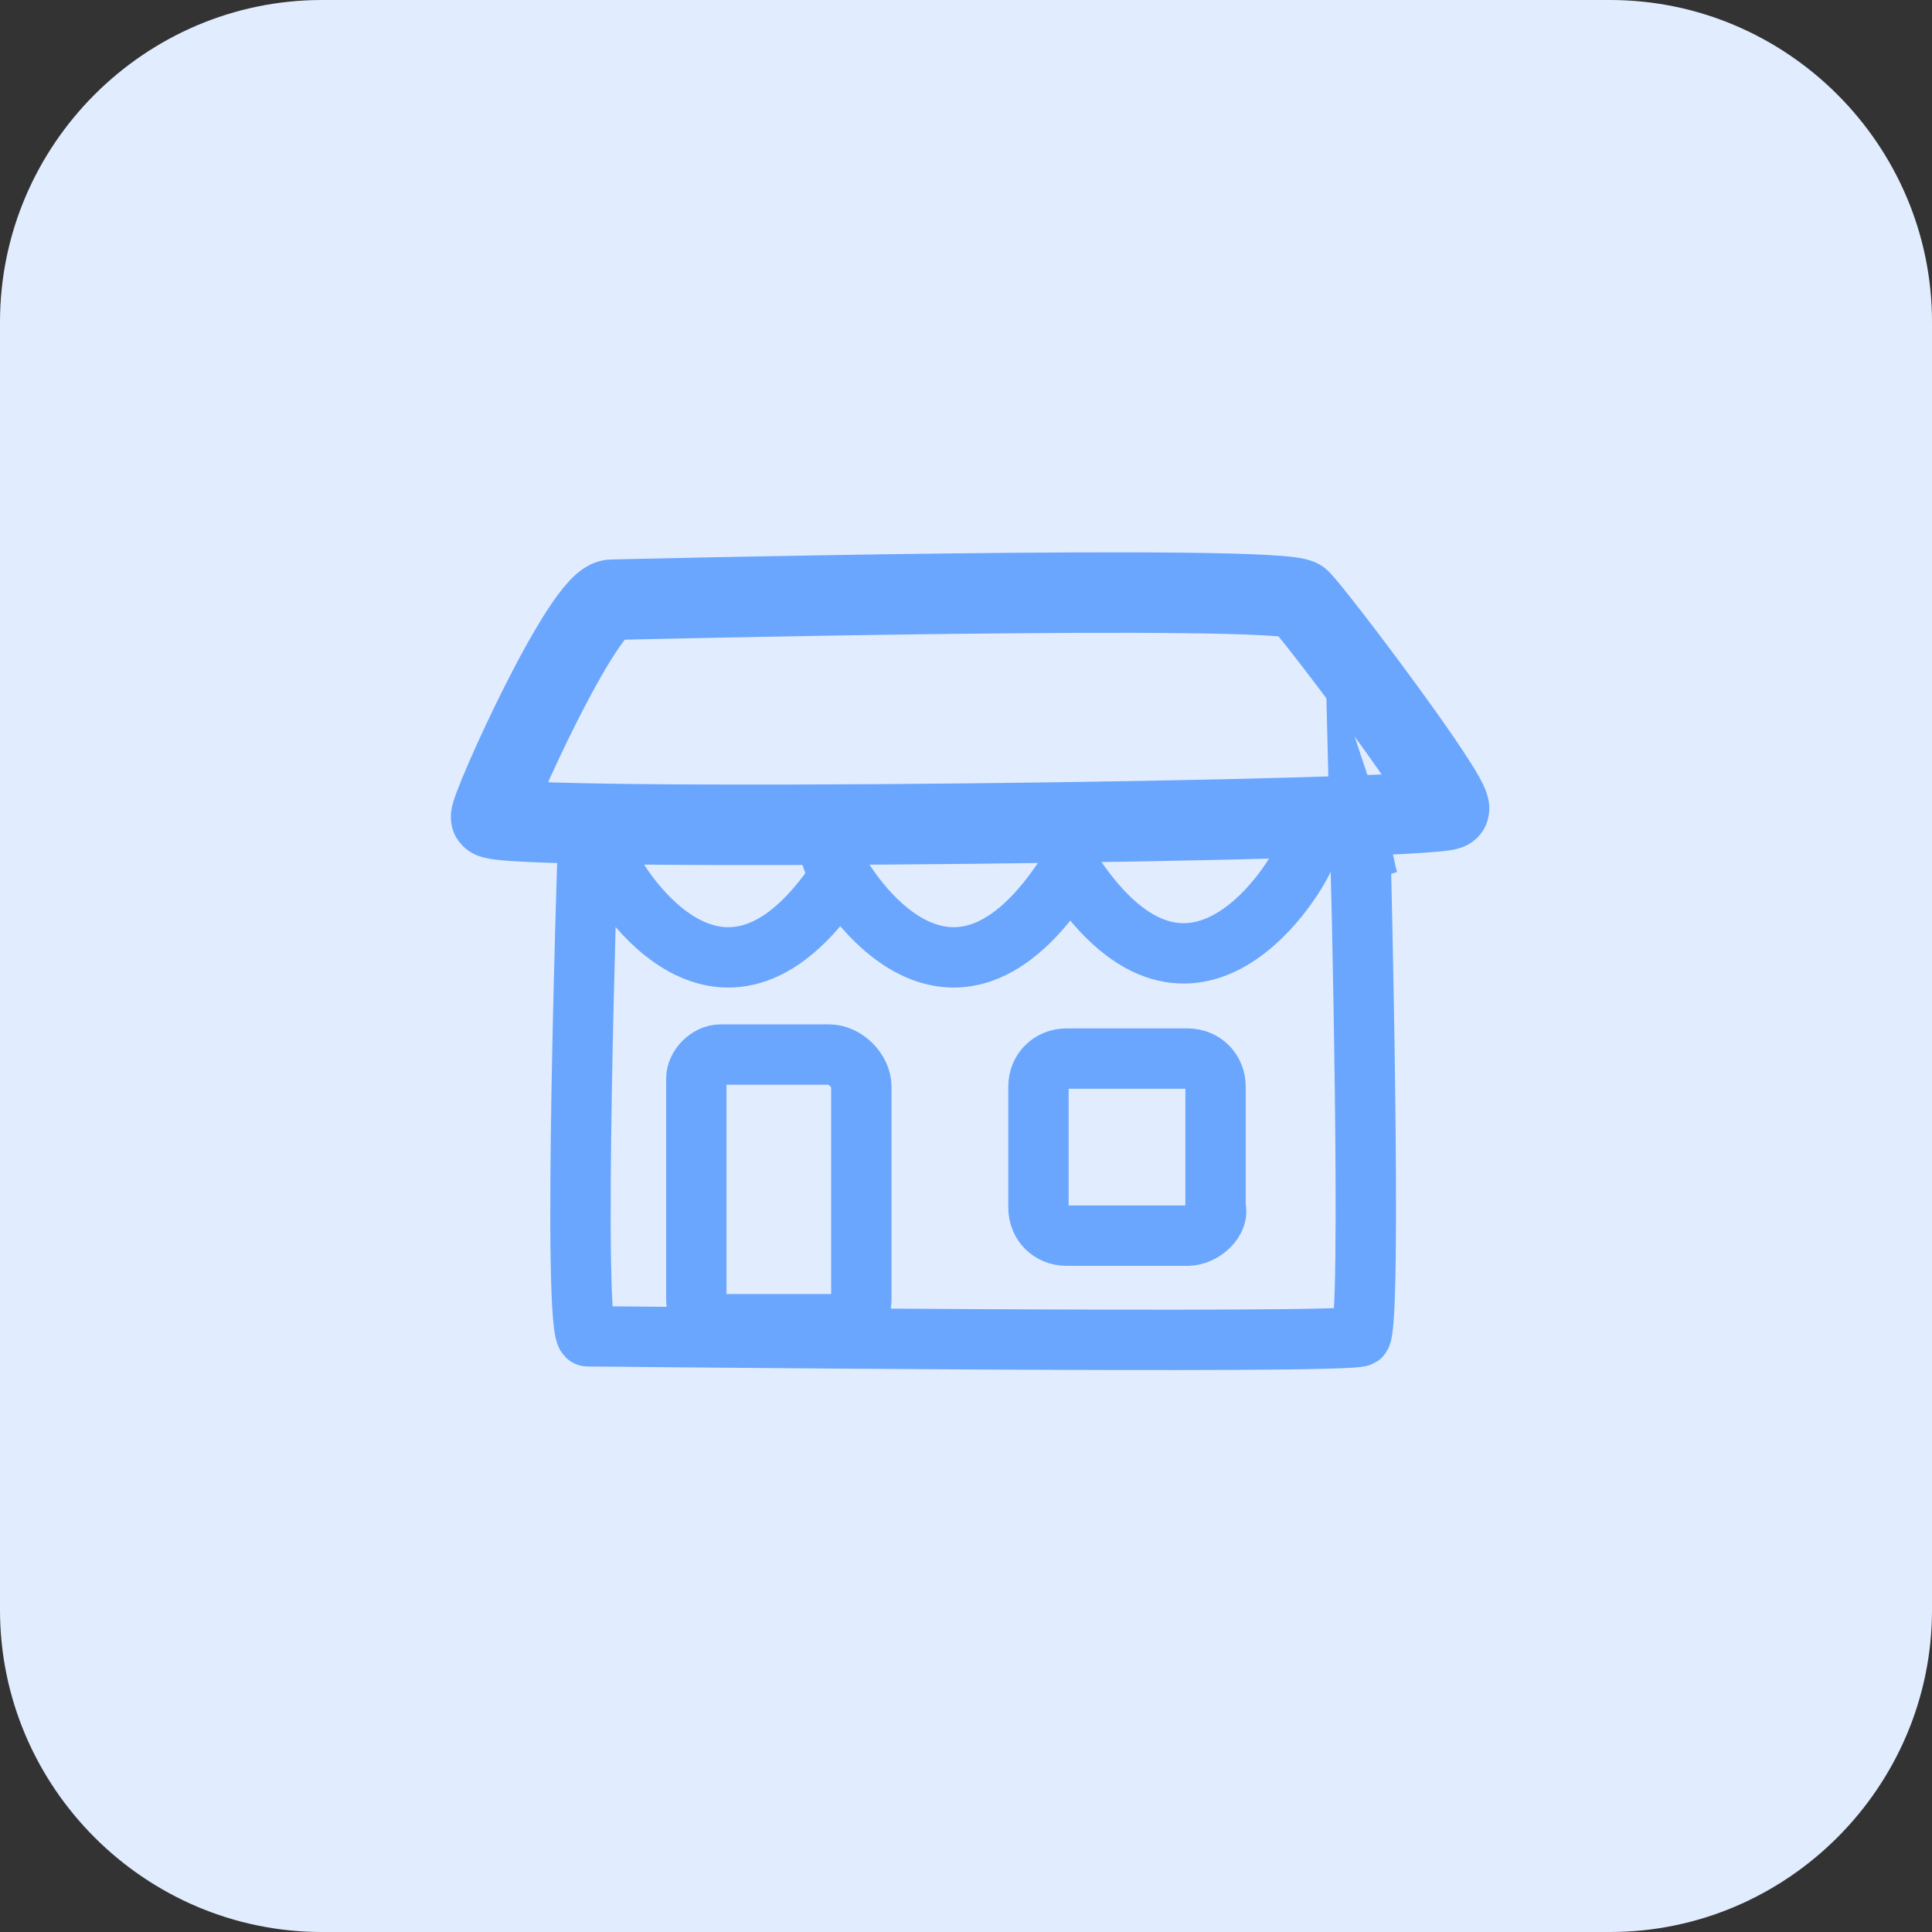 <?xml version="1.0" encoding="utf-8"?>
<!-- Generator: Adobe Illustrator 28.0.0, SVG Export Plug-In . SVG Version: 6.00 Build 0)  -->
<svg version="1.1" id="Layer_1" xmlns="http://www.w3.org/2000/svg" xmlns:xlink="http://www.w3.org/1999/xlink" x="0px" y="0px"
	 viewBox="0 0 48 48" style="enable-background:new 0 0 48 48;" xml:space="preserve">
<rect x="0" y="0" width="48" height="48" fill="#333333" stroke="none"/>
<style type="text/css">
	.st0{fill:#E1EDFF;}
	.st1{fill:none;stroke:#6BA6FE;stroke-width:2;stroke-linecap:round;stroke-linejoin:round;}
	.st2{fill:none;stroke:#6BA6FE;stroke-width:1.5;stroke-miterlimit:10;}
</style>
<path class="st0" d="M8,0h32c4.4,0,8,3.6,8,8v32c0,4.4-3.6,8-8,8H8c-4.4,0-8-3.6-8-8V8C0,3.6,3.6,0,8,0z"/>
<g>
	<path class="st1" d="M15.2,14.9c0,0,16.6-0.4,17.1,0c0.4,0.4,3.8,4.9,3.7,5.2c-0.1,0.3-23.9,0.6-23.8,0.2
		C12.2,20,14.5,14.9,15.2,14.9z"/>
	<g>
		<g>
			<path class="st2" d="M15.3,20.4c0,0-0.5,0.2-0.2,1c0.3,0.7,3,5,6,0"/>
			<path class="st2" d="M20.9,20.4c0,0-0.5,0.2-0.2,1c0.3,0.7,3,5,6,0"/>
			<path class="st2" d="M32.2,20.3c0,0,0.5,0.2,0.2,1c-0.3,0.7-3,5-6,0"/>
		</g>
		<path class="st2" d="M14.6,21.2c0,0-0.4,12,0,12c0.4,0,18.9,0.2,19.2,0s0-12.1,0-12.1c0.1,0.3,0.1,0.5,0.2,0.8"/>
		<path class="st2" d="M20.8,32.9h-2.9c-0.3,0-0.6-0.3-0.6-0.6v-5.5c0-0.3,0.3-0.6,0.6-0.6h2.7c0.4,0,0.8,0.4,0.8,0.8v5.3
			C21.4,32.6,21.1,32.9,20.8,32.9z"/>
		<path class="st2" d="M29.5,30.7h-3c-0.4,0-0.7-0.3-0.7-0.7v-3c0-0.4,0.3-0.7,0.7-0.7h3c0.4,0,0.7,0.3,0.7,0.7v3
			C30.3,30.3,29.9,30.7,29.5,30.7z"/>
	</g>
</g>
</svg>
